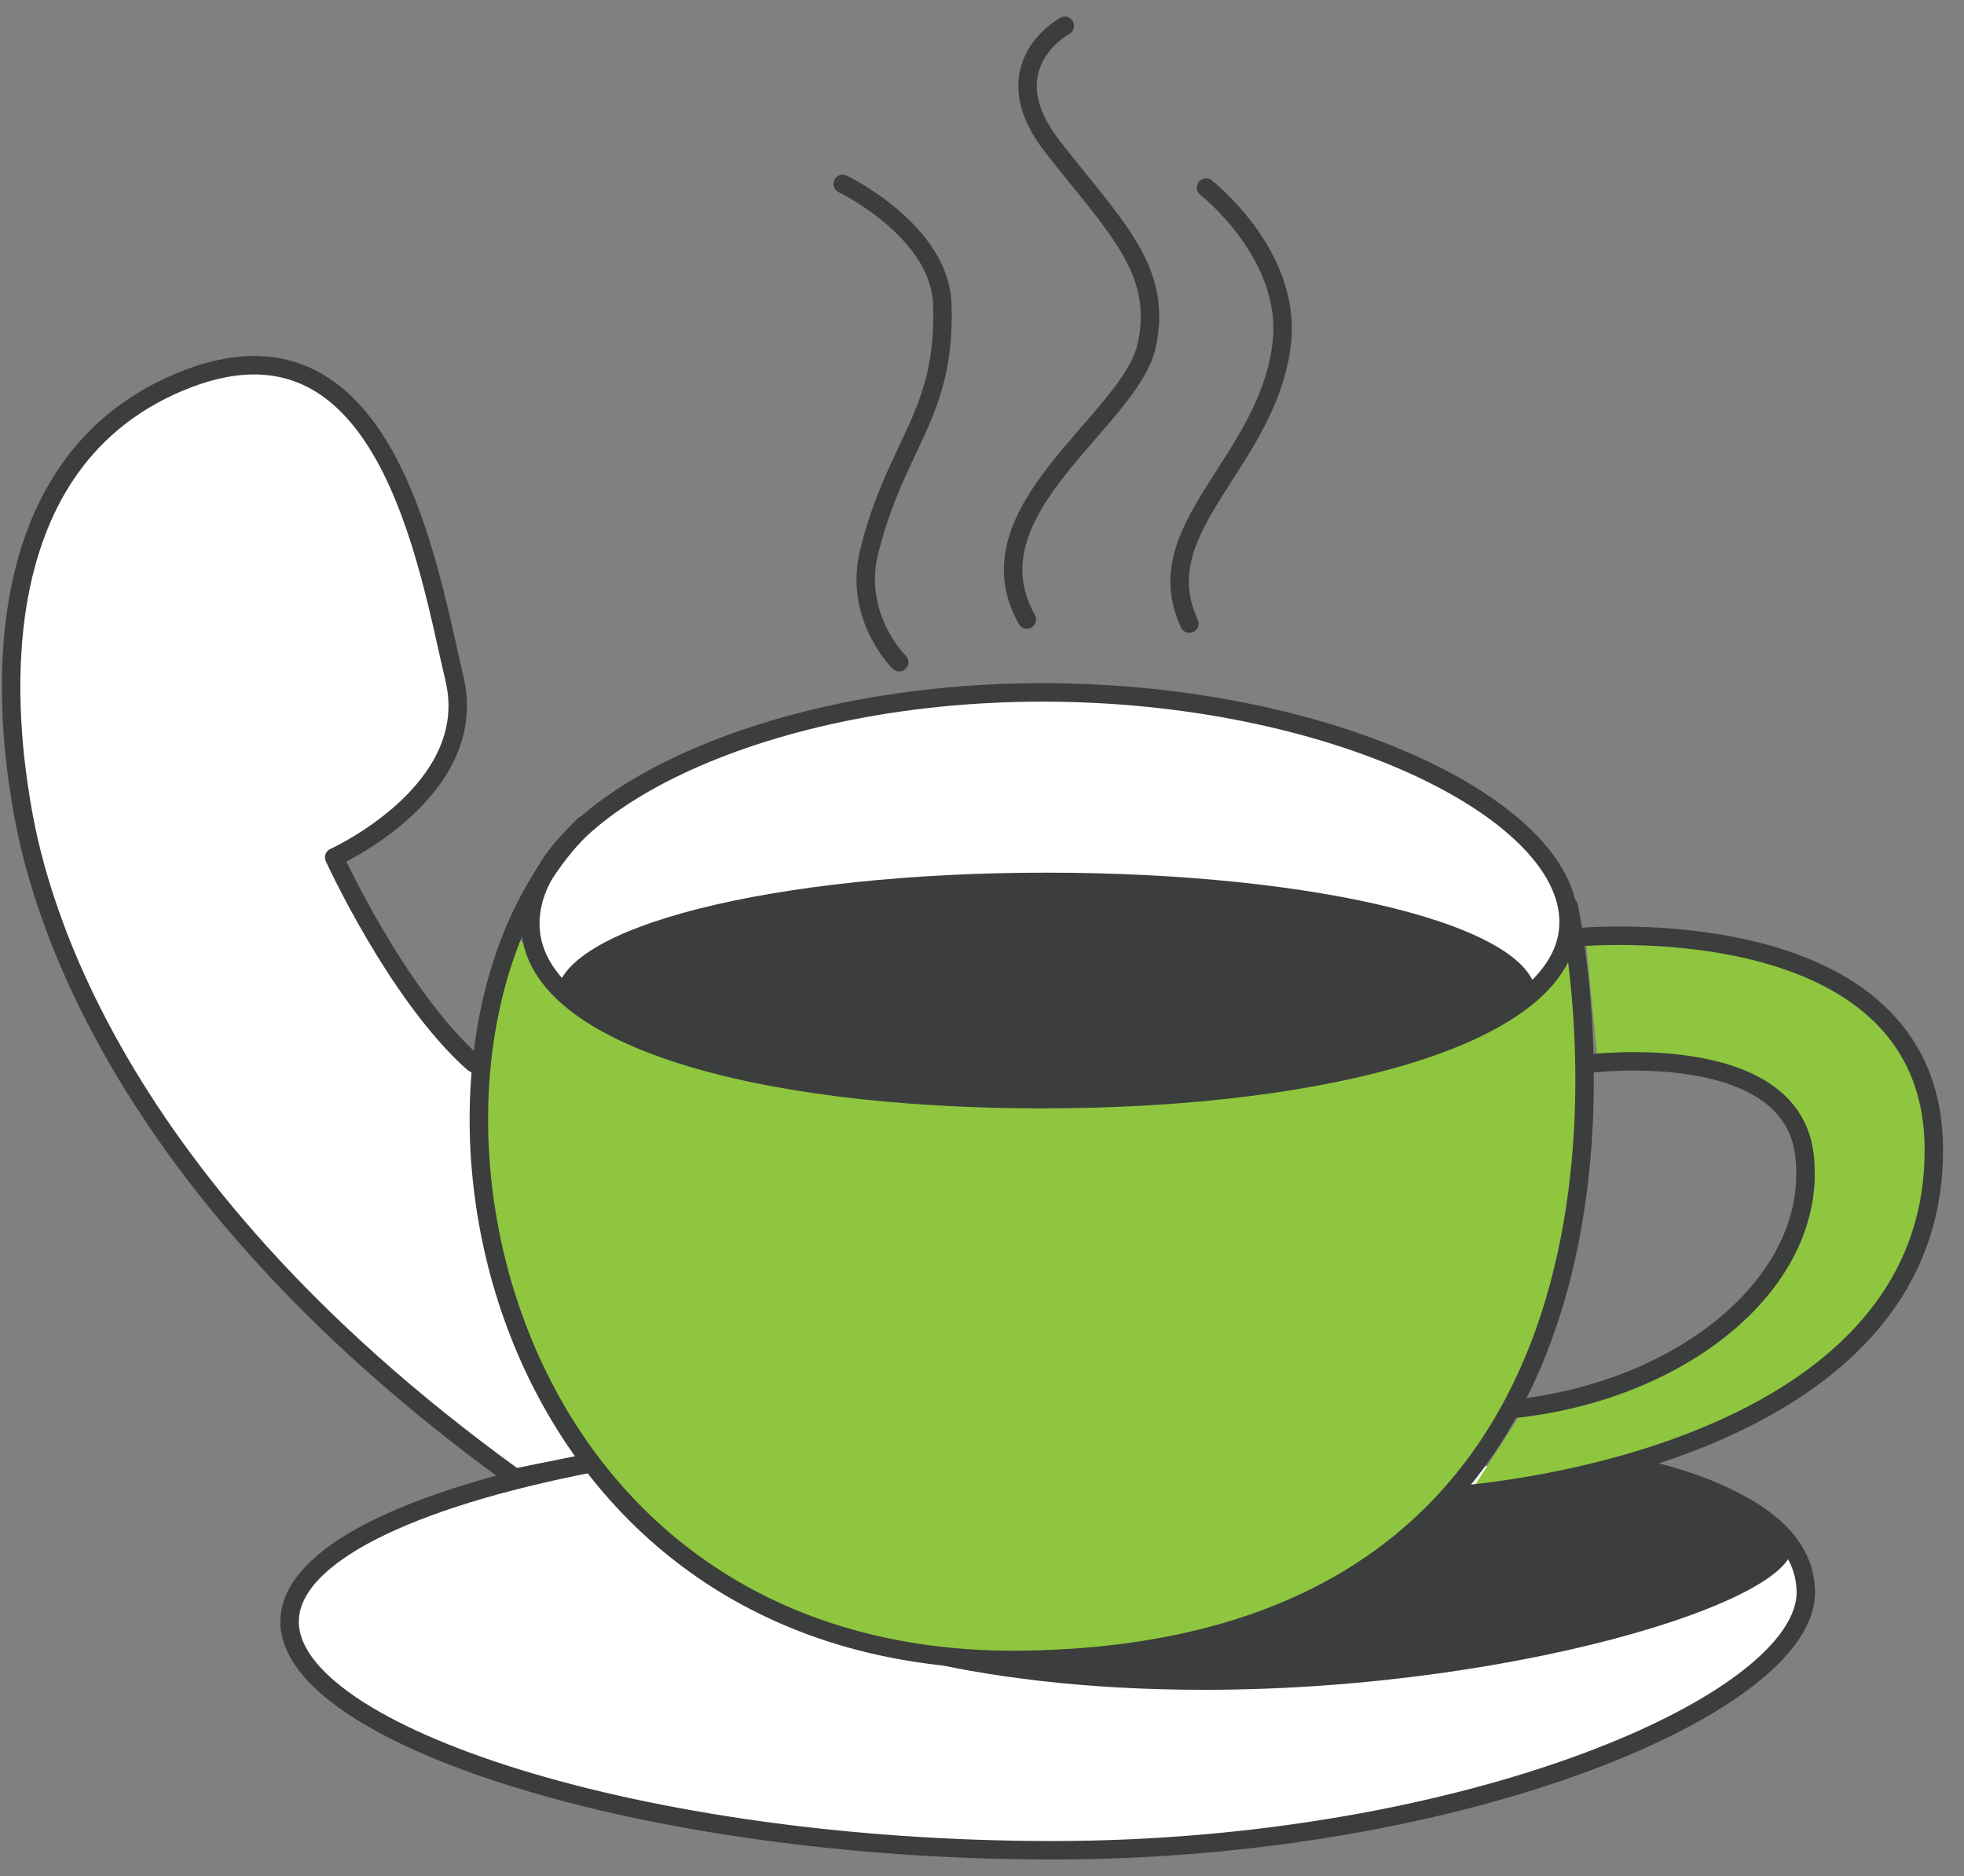 <svg xmlns="http://www.w3.org/2000/svg" width="67" height="64" viewBox="0 0 67 64" fill="none">
    <rect x="0" y="0" width="67" height="64" fill="#808080" stroke="none"/>
    <g clip-path="url(#clip0_189_2514)">
        <path d="M16.134 36.249C13.532 33.923 11.401 29.248 11.401 29.248C11.401 29.248 16.41 26.985 15.506 23.162C14.598 19.338 13.18 10.075 6.126 13.032C-0.934 15.989 0.328 24.976 0.724 27.378C1.119 29.78 3.098 39.968 17.563 50.413L21.402 49.64L17.733 37.267L16.134 36.246V36.249Z" fill="white" stroke="#3C3D3D" stroke-width="0.63" stroke-linecap="round" stroke-linejoin="round"/>
        <path d="M55.743 50.03C59.349 50.889 61.548 52.224 61.604 54.267C61.71 58.095 49.979 63.12 35.906 63.12C21.833 63.12 9.879 59.157 9.879 55.326C9.879 53.066 13.948 51.127 20.176 49.916" fill="white"/>
        <path d="M55.743 50.03C59.349 50.889 61.548 52.224 61.604 54.267C61.71 58.095 49.979 63.12 35.906 63.12C21.833 63.12 9.879 59.157 9.879 55.326C9.879 53.066 13.948 51.127 20.176 49.916" stroke="#3C3D3D" stroke-width="0.63" stroke-linecap="round" stroke-linejoin="round"/>
        <path d="M51.99 48.059C57.823 47.428 62.381 43.642 61.87 39.388C61.393 35.42 54.511 36.287 54.511 36.287L54.091 31.977C54.091 31.977 66.185 30.821 66.284 39.124C66.387 47.848 55.667 50.476 50.098 51.003L51.99 48.059Z" fill="#8EC63F"/>
        <path d="M53.92 37.962C53.92 48.322 48.533 55.931 35.157 56.724C24.814 57.337 16.395 48.325 16.395 37.962C16.395 35.694 16.934 33.059 17.727 32.053C23.578 38.382 28.934 35.98 37.03 35.98C43.638 35.98 48.566 33.872 51.528 33.946C52.405 33.968 53.317 31.982 53.788 33.041C54.224 34.019 53.92 36.16 53.92 37.962Z" fill="#8EC63F"/>
        <path d="M61.028 52.407C62.381 54.292 52.109 57.647 41.075 57.647C37.064 57.647 33.669 57.213 30.973 56.552C42.144 57.163 46.991 53.684 49.386 51.033C51.39 51.029 54.111 50.238 55.946 49.779C58.411 50.314 60.119 51.14 61.028 52.407Z" fill="#3C3D3D"/>
        <path d="M28.75 6.275C28.75 6.275 32.054 7.867 32.145 10.362C32.282 14.155 30.572 15.111 29.652 18.815C29.097 21.042 30.673 22.59 30.673 22.59" stroke="#3C3D3D" stroke-width="0.63" stroke-linecap="round" stroke-linejoin="round"/>
        <path d="M36.324 0.881C36.324 0.881 33.77 2.262 35.903 4.998C38.036 7.735 39.688 9.204 39.118 11.789C38.548 14.373 32.928 17.409 35.031 21.133" stroke="#3C3D3D" stroke-width="0.63" stroke-linecap="round" stroke-linejoin="round"/>
        <path d="M41.145 6.4C41.145 6.4 44.061 8.676 43.729 11.688C43.278 15.775 39.042 17.997 40.575 21.274" stroke="#3C3D3D" stroke-width="0.63" stroke-linecap="round" stroke-linejoin="round"/>
        <path d="M53.512 31.453C53.512 35.284 45.409 37.496 35.558 37.496C25.706 37.496 18.09 35.337 18.09 31.504C18.09 27.67 25.706 23.621 35.558 23.621C45.409 23.621 53.512 27.619 53.512 31.451V31.453Z" fill="white" stroke="#3C3D3D" stroke-width="0.63" stroke-linecap="round" stroke-linejoin="round"/>
        <path d="M19.935 28.141C12.473 35.446 16.2 56.96 35.019 56.625C55.725 56.258 54.726 37.232 53.518 30.925" stroke="#3C3D3D" stroke-width="0.63" stroke-linecap="round" stroke-linejoin="round"/>
        <path d="M53.778 31.977C53.778 31.977 65.872 30.821 65.971 39.124C66.075 47.848 55.354 50.476 49.785 51.003" stroke="#3C3D3D" stroke-width="0.63" stroke-linecap="round" stroke-linejoin="round"/>
        <path d="M54.197 36.287C54.197 36.287 61.079 35.421 61.555 39.389C62.064 43.643 57.509 47.428 51.676 48.059" stroke="#3C3D3D" stroke-width="0.63" stroke-linecap="round" stroke-linejoin="round"/>
        <path d="M52.414 33.988C49.956 35.742 44.82 37.495 35.541 37.495C26.263 37.495 22.538 35.884 18.98 34.016C18.98 31.622 26.417 29.77 35.696 29.77C44.975 29.77 52.414 31.594 52.414 33.988Z" fill="#3C3D3D"/>
    </g>
    <defs>
        <clipPath id="clip0_189_2514">
            <rect width="66.35" height="63" fill="white" transform="translate(0 0.5)"/>
        </clipPath>
    </defs>
</svg>